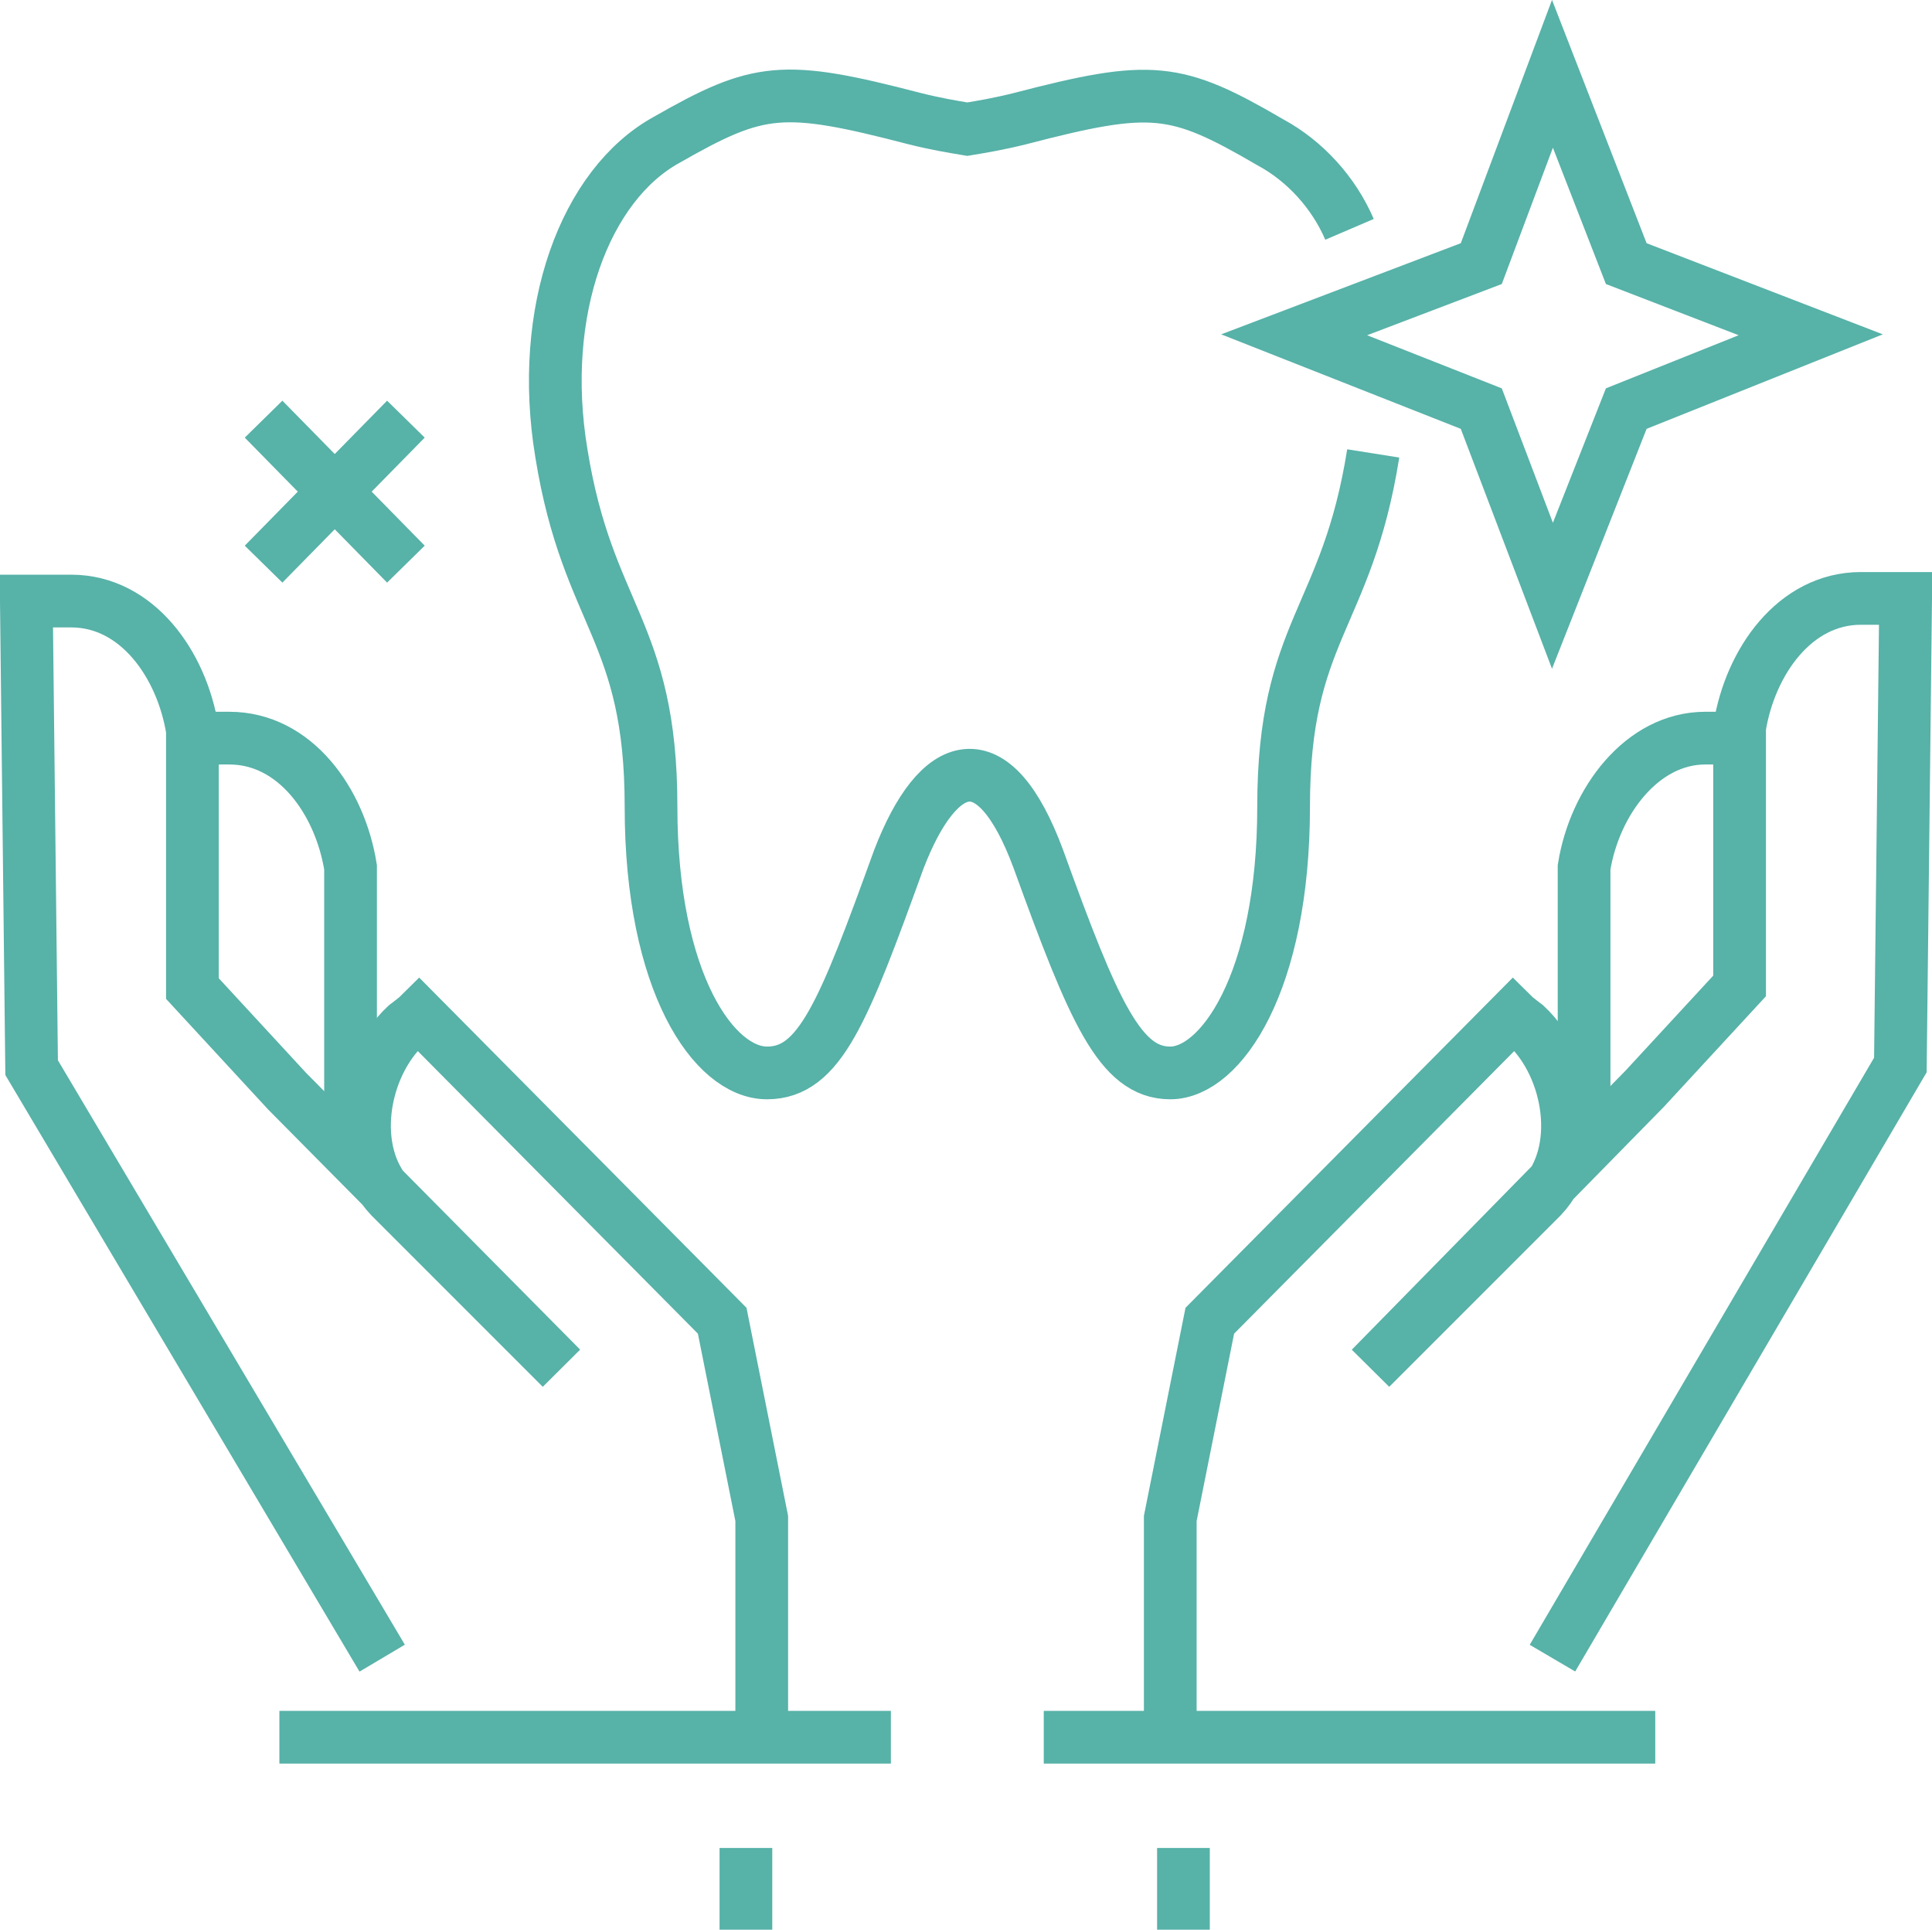 <?xml version="1.0" encoding="utf-8"?>
<!-- Generator: Adobe Illustrator 21.1.0, SVG Export Plug-In . SVG Version: 6.00 Build 0)  -->
<svg version="1.1" id="Layer_1" xmlns="http://www.w3.org/2000/svg" xmlns:xlink="http://www.w3.org/1999/xlink" x="0px" y="0px"
	 viewBox="0 0 73.3 73.2" style="enable-background:new 0 0 73.3 73.2;" xml:space="preserve">
<style type="text/css">
	.st0{fill:none;stroke:#57B2A8;stroke-width:2;}
</style>
<title>features-03</title>
<g id="feature3">
	<path class="st0" d="M13.3,42.7v-9.8c-0.4-2.5-2.1-4.9-4.6-4.9H7"/>
	<path class="st0" d="M14.5,62.9L1.2,40.5L1,22.8h1.7c2.5,0,4.2,2.4,4.6,4.9v9.8l3.6,3.9l10.4,10.5l0,0l-6.5-6.5
		c-1.6-1.7-1.1-4.9,0.6-6.5c0,0,0.4-0.3,0.5-0.4l11.5,11.6l1.5,7.5v7.8"/>
	<line class="st0" x1="33.8" y1="65.9" x2="10.6" y2="65.9"/>
	<path class="st0" d="M60.1,42.7v-9.8c0.4-2.5,2.2-4.9,4.6-4.9h1.7"/>
	<path class="st0" d="M58.9,62.9l13.2-22.5l0.2-17.7h-1.7c-2.5,0-4.2,2.4-4.6,4.9v9.8l-3.6,3.9L52,51.9l0,0l6.5-6.5
		c1.6-1.7,1.1-4.9-0.6-6.5c0,0-0.4-0.3-0.5-0.4L45.9,50.1l-1.5,7.5v7.8"/>
	<line class="st0" x1="39.6" y1="65.9" x2="62.8" y2="65.9"/>
	<line class="st0" x1="28.3" y1="70.1" x2="28.3" y2="73.2"/>
	<line class="st0" x1="44.9" y1="70.1" x2="44.9" y2="73.2"/>
	<path class="st0" d="M51.2,8.7c-0.6-1.4-1.7-2.6-3-3.3c-3.6-2.1-4.5-2.2-9.5-0.9c-0.8,0.2-1.4,0.3-2,0.4c-0.6-0.1-1.2-0.2-2-0.4
		c-5-1.3-5.9-1.2-9.4,0.8c-3.1,1.7-4.9,6.5-4,11.9c1,6.2,3.4,6.7,3.4,13.4s2.4,10.1,4.4,10.1s2.9-2.3,5-8.1c1.5-3.9,3.6-4.6,5.3,0
		c2.1,5.8,3.1,8.1,5,8.1s4.3-3.4,4.3-10.1s2.4-7.1,3.4-13.4"/>
	<polygon class="st0" points="58.9,2.8 61.7,10 68.7,12.7 61.7,15.5 58.9,22.6 56.2,15.5 49.1,12.7 56.2,10 	"/>
	<line class="st0" x1="10" y1="15.9" x2="15.4" y2="21.4"/>
	<line class="st0" x1="15.4" y1="15.9" x2="10" y2="21.4"/>
</g>
</svg>

